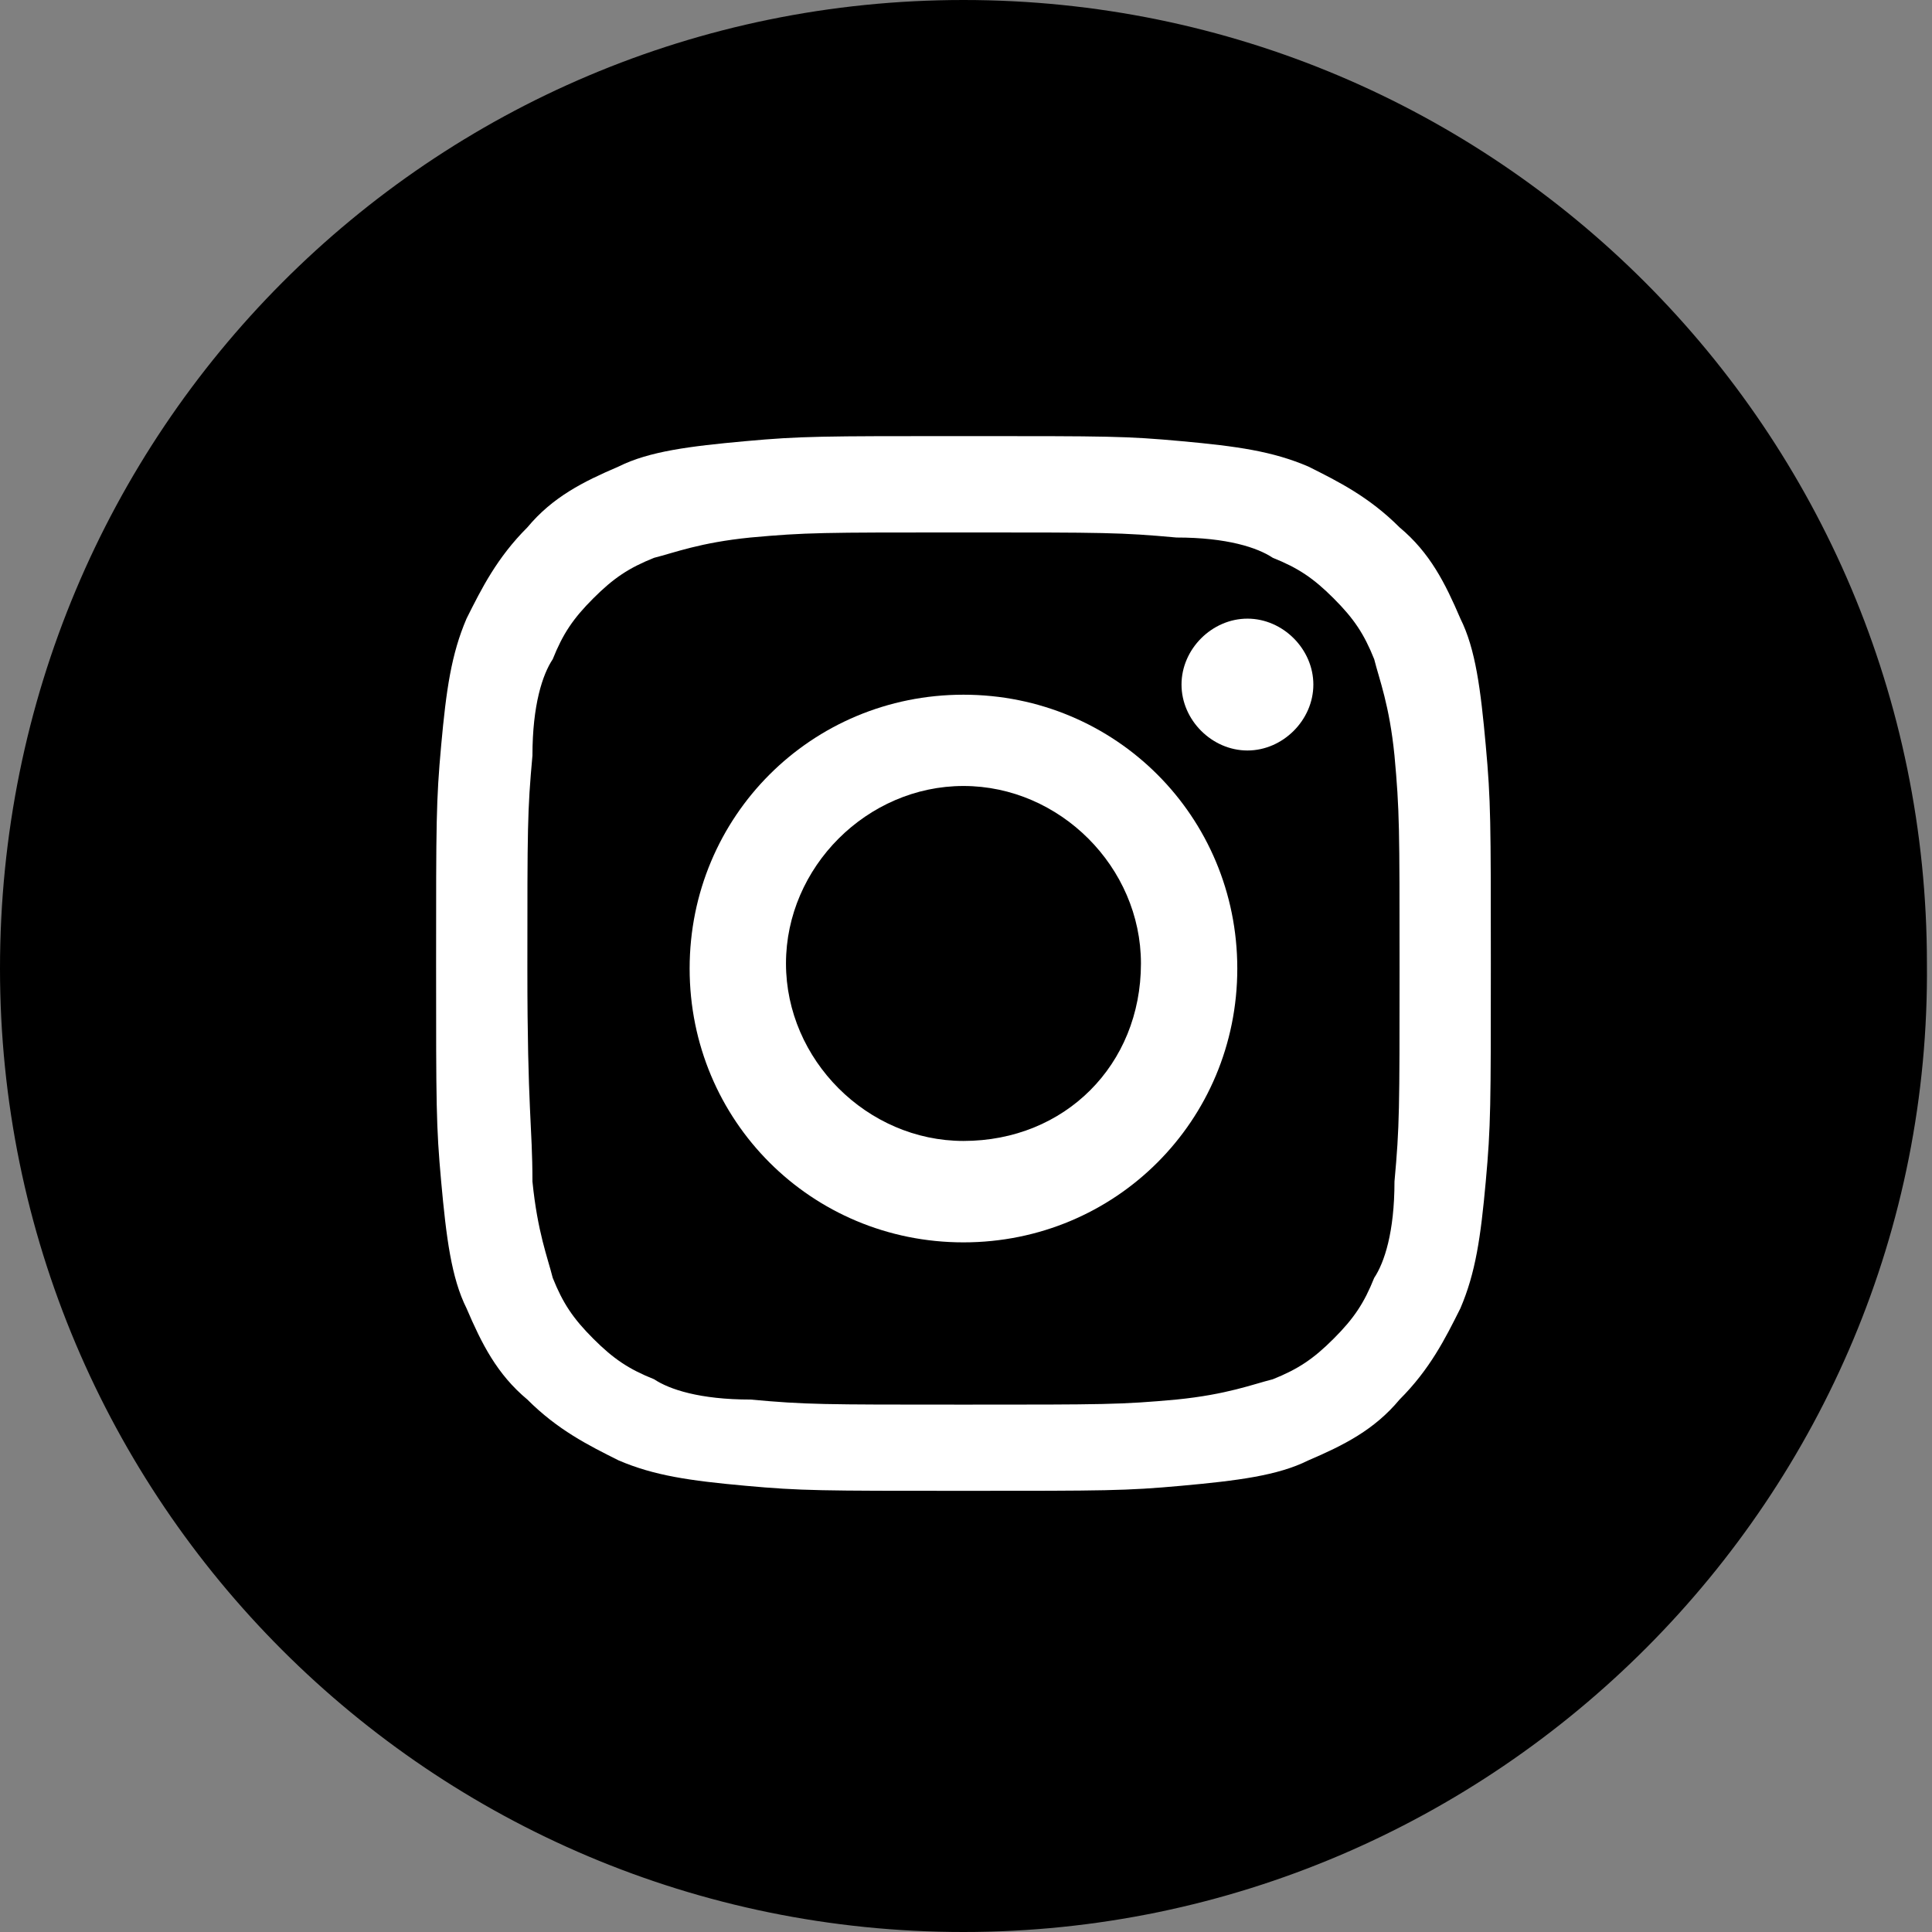 <?xml version="1.0" encoding="UTF-8"?>
<!-- Generator: Adobe Illustrator 27.9.0, SVG Export Plug-In . SVG Version: 6.00 Build 0)  -->
<svg xmlns="http://www.w3.org/2000/svg" xmlns:xlink="http://www.w3.org/1999/xlink" version="1.1" id="Calque_1" x="0px" y="0px" viewBox="0 0 38.1 38.1" style="enable-background:new 0 0 38.1 38.1;" xml:space="preserve">
<rect x="0" y="0" width="38.1" height="38.1" fill="#808080" stroke="none"/>
<style type="text/css">
	.st0{fill:#FFFFFF;}
</style>
<g id="XMLID_00000053547411095389310370000010240915828847278217_">
	<path id="XMLID_00000171684358029337476170000004580602277873302196_" d="M19,38.1L19,38.1c-10.5,0-19-8.5-19-19l0,0   C0,8.5,8.5,0,19,0l0,0c10.5,0,19,8.5,19,19l0,0C38.1,29.5,29.5,38.1,19,38.1z"></path>
	<g id="XMLID_00000116916133477187905720000000255949635458928273_">
		<path id="XMLID_00000134944305542234112790000004915279748486326698_" class="st0" d="M19,10.5c2.8,0,3.1,0,4.2,0.1    c1,0,1.6,0.2,1.9,0.4c0.5,0.2,0.8,0.4,1.2,0.8c0.4,0.4,0.6,0.7,0.8,1.2c0.1,0.4,0.3,0.9,0.4,1.9c0.1,1.1,0.1,1.4,0.1,4.2    c0,2.8,0,3.1-0.1,4.2c0,1-0.2,1.6-0.4,1.9c-0.2,0.5-0.4,0.8-0.8,1.2c-0.4,0.4-0.7,0.6-1.2,0.8c-0.4,0.1-0.9,0.3-1.9,0.4    c-1.1,0.1-1.4,0.1-4.2,0.1c-2.8,0-3.1,0-4.2-0.1c-1,0-1.6-0.2-1.9-0.4c-0.5-0.2-0.8-0.4-1.2-0.8c-0.4-0.4-0.6-0.7-0.8-1.2    c-0.1-0.4-0.3-0.9-0.4-1.9c0-1.1-0.1-1.4-0.1-4.2c0-2.8,0-3.1,0.1-4.2c0-1,0.2-1.6,0.4-1.9c0.2-0.5,0.4-0.8,0.8-1.2    c0.4-0.4,0.7-0.6,1.2-0.8c0.4-0.1,0.9-0.3,1.9-0.4C15.9,10.5,16.2,10.5,19,10.5 M19,8.6c-2.8,0-3.2,0-4.3,0.1    c-1.1,0.1-1.9,0.2-2.5,0.5c-0.7,0.3-1.3,0.6-1.8,1.2c-0.6,0.6-0.9,1.2-1.2,1.8c-0.3,0.7-0.4,1.4-0.5,2.5c-0.1,1.1-0.1,1.5-0.1,4.3    c0,2.8,0,3.2,0.1,4.3c0.1,1.1,0.2,1.9,0.5,2.5c0.3,0.7,0.6,1.3,1.2,1.8c0.6,0.6,1.2,0.9,1.8,1.2c0.7,0.3,1.4,0.4,2.5,0.5    c1.1,0.1,1.5,0.1,4.3,0.1c2.8,0,3.2,0,4.3-0.1c1.1-0.1,1.9-0.2,2.5-0.5c0.7-0.3,1.3-0.6,1.8-1.2c0.6-0.6,0.9-1.2,1.2-1.8    c0.3-0.7,0.4-1.4,0.5-2.5c0.1-1.1,0.1-1.5,0.1-4.3c0-2.8,0-3.2-0.1-4.3c-0.1-1.1-0.2-1.9-0.5-2.5c-0.3-0.7-0.6-1.3-1.2-1.8    c-0.6-0.6-1.2-0.9-1.8-1.2c-0.7-0.3-1.4-0.4-2.5-0.5C22.2,8.6,21.9,8.6,19,8.6"></path>
		<path id="XMLID_00000132064652822416323900000009927877131326353543_" class="st0" d="M19,13.7c-3,0-5.4,2.4-5.4,5.4    c0,3,2.4,5.4,5.4,5.4c3,0,5.4-2.4,5.4-5.4C24.4,16.1,22,13.7,19,13.7 M19,22.5c-1.9,0-3.5-1.6-3.5-3.5c0-1.9,1.6-3.5,3.5-3.5    c1.9,0,3.5,1.6,3.5,3.5C22.5,21,21,22.5,19,22.5"></path>
		<path id="XMLID_00000000928053356269491130000001560150599680301199_" class="st0" d="M25.9,13.5c0,0.7-0.6,1.3-1.3,1.3    c-0.7,0-1.3-0.6-1.3-1.3c0-0.7,0.6-1.3,1.3-1.3C25.3,12.2,25.9,12.8,25.9,13.5"></path>
	</g>
</g>
</svg>
